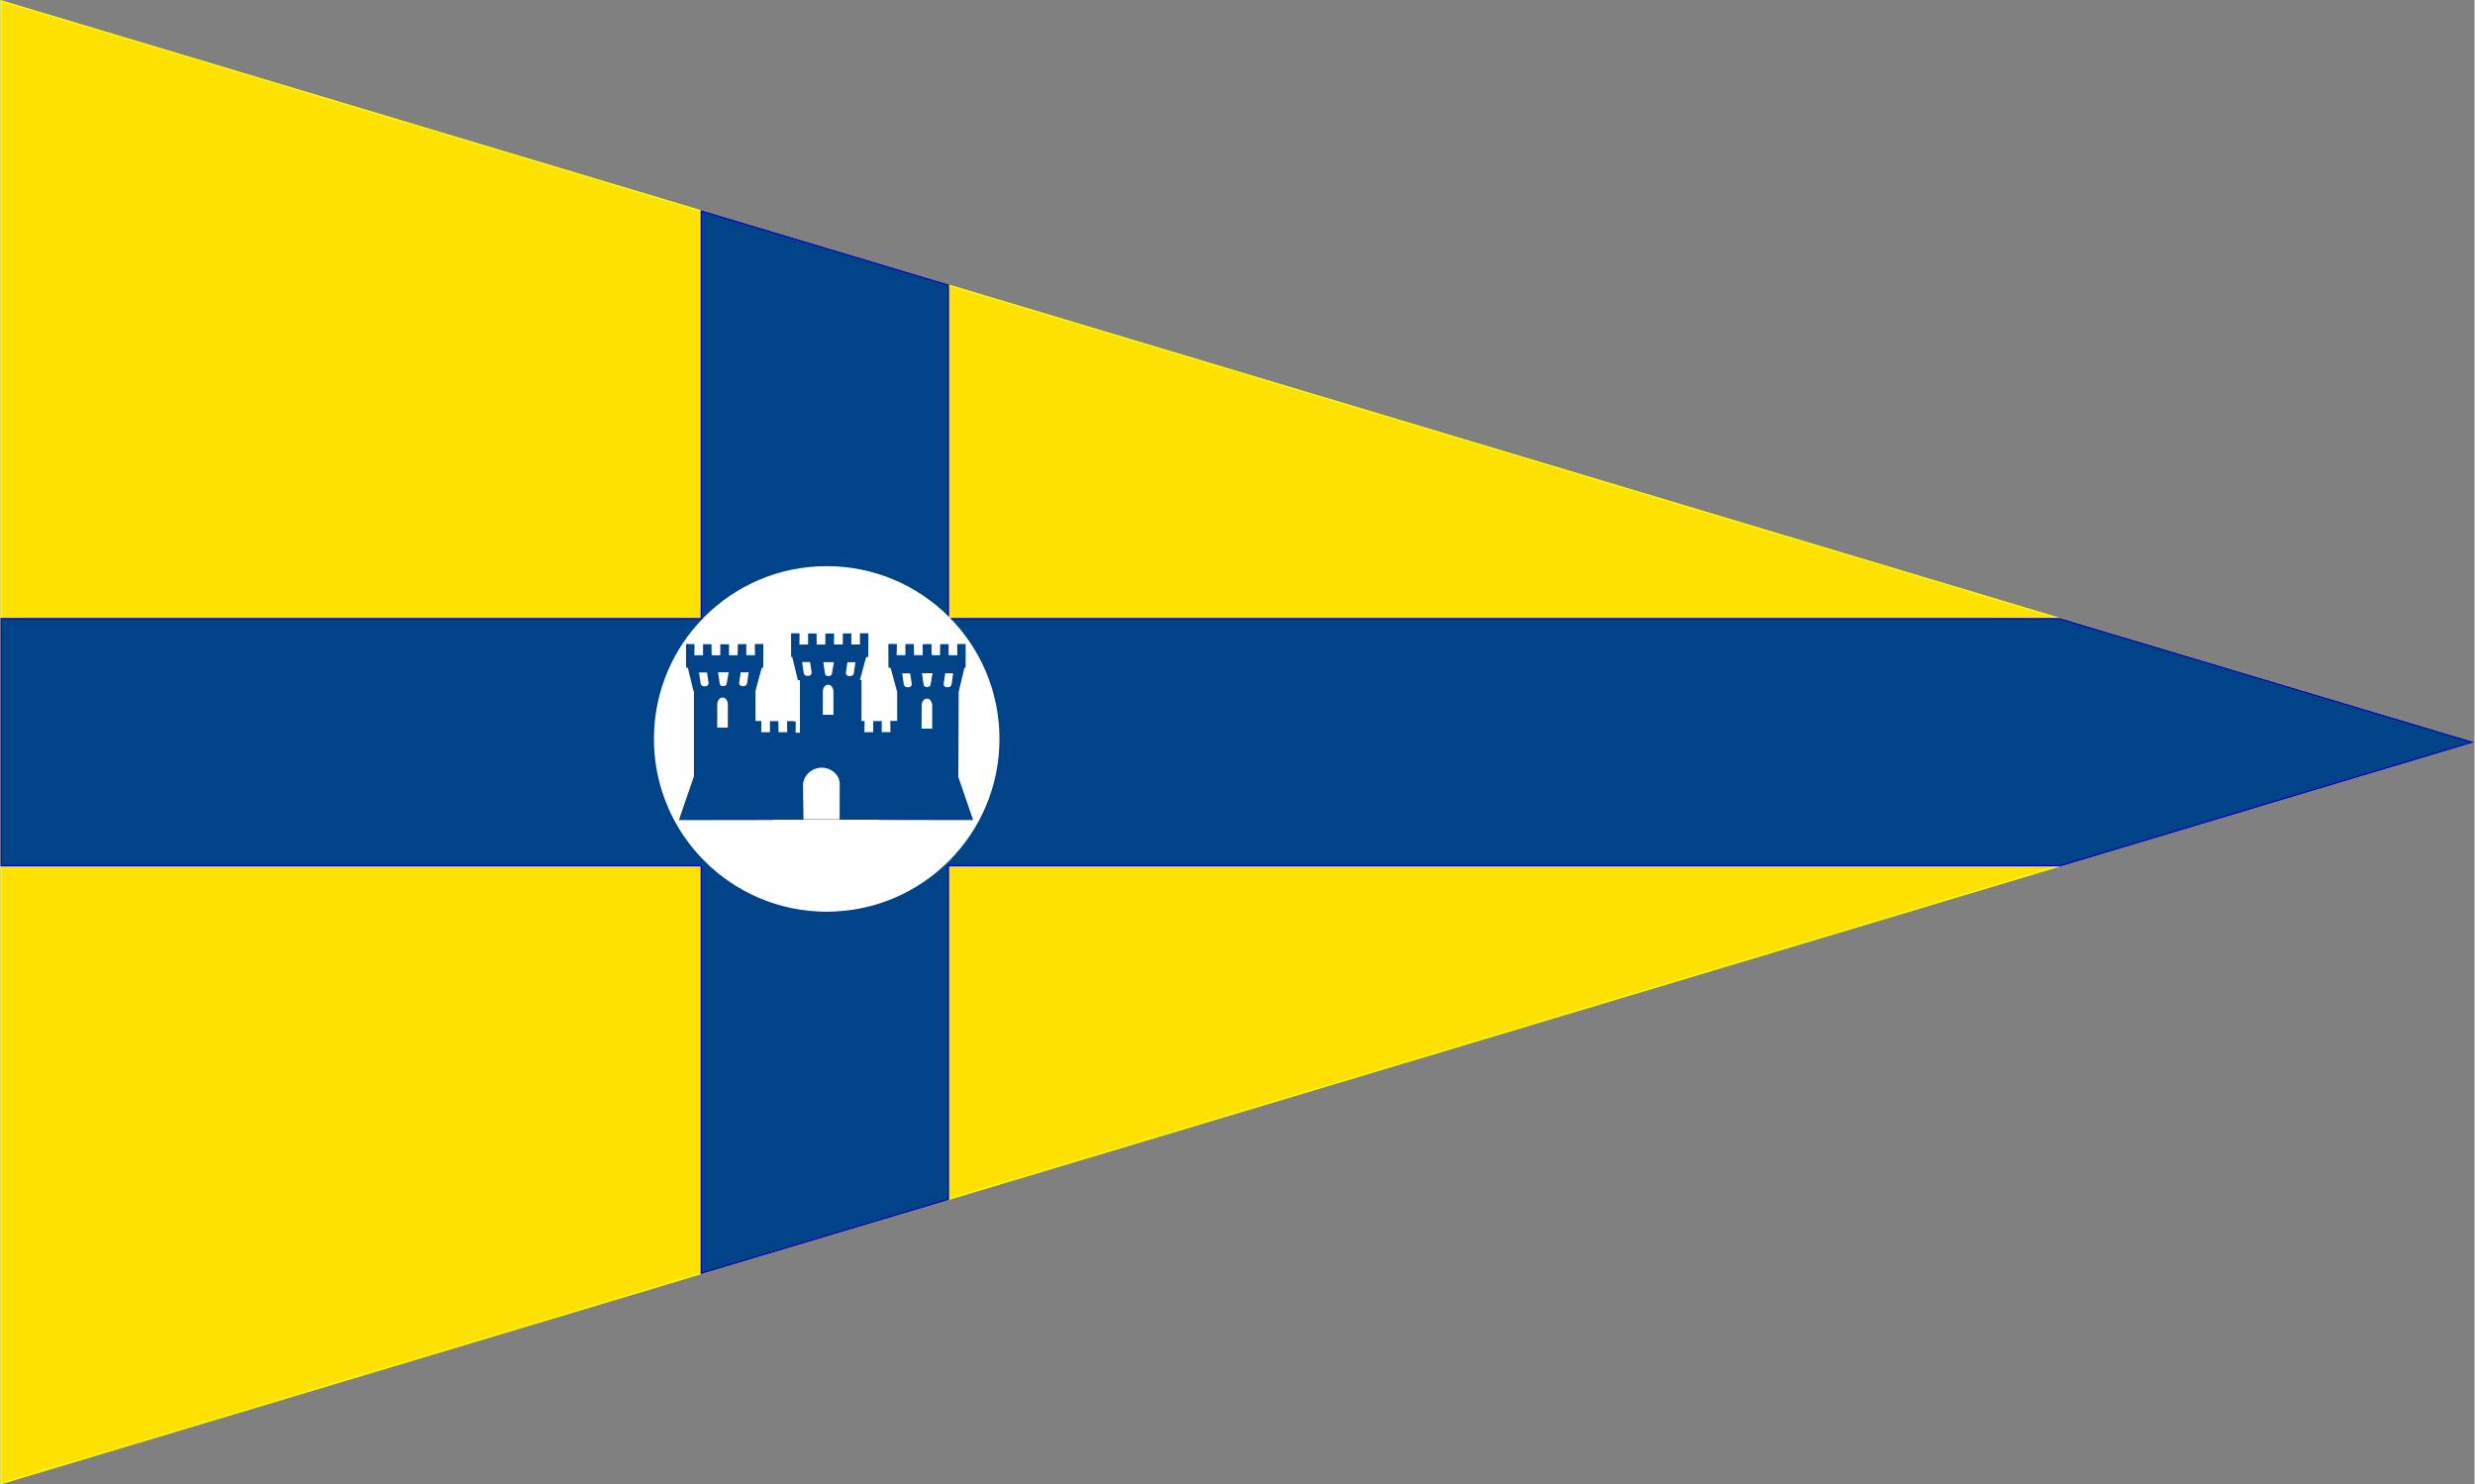 <?xml version="1.0" encoding="UTF-8"?>
<!DOCTYPE svg PUBLIC "-//W3C//DTD SVG 1.1//EN" "http://www.w3.org/Graphics/SVG/1.1/DTD/svg11.dtd">
<!-- Creator: CorelDRAW -->
<svg xmlns="http://www.w3.org/2000/svg" xml:space="preserve" width="1774px" height="1064px" style="shape-rendering:geometricPrecision; text-rendering:geometricPrecision; image-rendering:optimizeQuality; fill-rule:evenodd; clip-rule:evenodd"
viewBox="0 0 1401.55 840.932"
 xmlns:xlink="http://www.w3.org/1999/xlink">
 <rect x="0" y="0" width="1401.55" height="840.932" fill="#808080" stroke="none"/>
 <defs>
  <style type="text/css">
   <![CDATA[
    .str1 {stroke:#0000CC;stroke-width:0.709}
    .str0 {stroke:yellow;stroke-width:0.709}
    .str2 {stroke:white;stroke-width:0.709}
    .fil3 {fill:white}
    .fil0 {fill:#FFE100}
    .fil2 {fill:white}
    .fil1 {fill:#004389}
    .fil4 {fill:white}
   ]]>
  </style>
 </defs>
 <g id="Capa_x0020_1">
  <polygon class="fil0 str0" points="0.355,0.476 1167.63,350.66 1400.32,420.466 1166.63,490.573 0.355,840.456 "/>
  <polygon class="fil1 str1" points="397.012,119.491 537.008,161.485 537.008,350.468 1166.6,350.468 1400.32,420.466 1167,490.464 537.008,490.464 537.008,679.447 397.012,721.374 397.012,490.464 0.355,490.464 0.355,350.468 397.012,350.468 "/>
  <circle class="fil2 str2" cx="468.059" cy="418.597" r="97.516"/>
  <g id="_221743680">
   <polygon id="_221940568" class="fil1" points="452.896,385.191 487.771,385.191 487.771,434.679 452.896,434.679 "/>
   <polygon id="_221942848" class="fil1" points="451.721,385.306 486.856,385.306 490.407,372.245 491.62,372.105 491.668,358.728 486.856,358.744 486.943,365.117 482.003,365.073 482.019,358.816 477.222,358.809 477.138,365.105 472.183,365.113 472.262,358.88 467.354,358.877 467.354,358.912 467.27,358.912 467.308,361.998 467.266,364.832 467.262,365.145 462.394,365.136 462.305,358.84 457.514,358.849 457.529,365.105 452.589,365.149 452.674,358.777 447.86,358.76 447.913,372.137 448.538,372.136 "/>
   <polygon id="_221942296" class="fil1" points="475.995,457.74 448.081,453.155 445.708,408.716 450.521,408.732 450.436,415.105 455.377,415.06 455.361,408.804 460.154,408.796 460.242,415.093 465.194,415.1 465.117,408.868 469.978,408.884 470.142,415.149 475.007,415.168 "/>
   <polygon id="_221943064" class="fil1" points="449.525,448.495 426.839,438.579 426.251,408.424 431.064,408.44 430.98,414.808 435.92,414.764 435.904,408.508 440.696,408.5 440.779,414.797 445.736,414.804 445.661,408.576 449.572,408.568 "/>
   <polygon id="_221943928" class="fil1" points="476.078,464.384 424.871,464.384 424.871,428.829 476.078,428.829 "/>
   <polygon id="_221944144" class="fil1" points="392.84,390.923 427.715,390.923 427.715,440.406 392.84,440.406 "/>
   <polygon id="_221944360" class="fil1" points="392.74,440.066 426.879,440.026 437.556,464.524 384.312,464.604 "/>
   <polygon id="_221940688" class="fil1" points="392.568,391.399 427.704,391.399 431.26,378.337 432.111,378.198 432.159,364.821 427.347,364.837 427.435,371.209 422.495,371.165 422.511,364.909 417.714,364.901 417.63,371.194 412.674,371.205 412.754,364.972 407.845,364.968 407.845,365.005 407.762,365.005 407.8,368.029 407.758,370.925 407.754,371.237 402.885,371.225 402.796,364.933 398.005,364.94 398.021,371.197 393.081,371.241 393.164,364.869 388.356,364.853 388.404,378.23 389.389,378.228 "/>
   <polygon id="_221942104" class="fil1" points="459.153,457.712 487.068,453.127 489.44,408.688 484.627,408.704 484.711,415.077 479.771,415.032 479.787,408.776 474.995,408.768 474.911,415.065 469.955,415.072 470.03,408.84 465.17,408.856 465.286,415.821 "/>
   <polygon id="_221746128" class="fil1" points="485.624,448.467 508.309,438.551 508.897,408.396 504.085,408.408 504.169,414.78 499.228,414.736 499.249,408.48 494.452,408.472 494.368,414.768 489.412,414.776 489.488,408.544 485.576,408.54 "/>
   <polygon id="_221747448" class="fil1" points="459.069,464.357 510.277,464.357 510.277,428.802 459.069,428.802 "/>
   <polygon id="_221747304" class="fil1" points="542.842,390.717 507.971,390.717 507.971,440.201 508.363,440.201 497.779,464.491 551.016,464.574 542.64,440.201 "/>
   <polygon id="_221740296" class="fil1" points="542.936,391.371 507.805,391.371 504.249,378.31 503.037,378.17 502.989,364.793 507.801,364.809 507.714,371.181 512.657,371.137 512.638,364.881 517.434,364.872 517.518,371.165 522.474,371.177 522.395,364.944 527.307,364.94 527.391,370.897 546.3,377.45 "/>
   <polygon id="_221747640" class="fil1" points="523.158,378.162 546.744,378.202 546.796,364.825 541.983,364.841 542.068,371.213 537.128,371.169 537.144,364.912 532.351,364.905 532.267,371.197 527.31,371.209 527.387,364.977 524.011,364.972 "/>
   <path id="_221742048" class="fil3" d="M465.21 434.89c-5.648,0 -10.669,4.721 -10.585,10.121l0.292 19.166 20.466 0.007 0.044 -19.502c0.348,-5.412 -4.569,-9.789 -10.217,-9.792z"/>
   <path id="_221742624" class="fil4" d="M524.834 395.747c-1.659,0 -3.008,1.753 -3.008,3.916l-0.011 13.109 6.008 0.004 0.016 -13.109c0,-2.163 -1.344,-3.92 -3.004,-3.92z"/>
   <path id="_221742480" class="fil4" d="M409.062 395.142c-1.657,0 -3.004,1.753 -3.009,3.917l-0.011 13.109 6.009 0.004 0.015 -13.109c0.005,-2.164 -1.344,-3.92 -3.003,-3.921z"/>
   <path id="_221742696" class="fil4" d="M468.875 387.894c-1.657,-0.004 -3.009,1.753 -3.009,3.912l-0.012 13.109 6.009 0.007 0.017 -13.108c0,-2.164 -1.345,-3.921 -3.004,-3.921z"/>
   <path id="_221742888" class="fil4" d="M469.171 382.982c-1.661,0 -1.969,-0.632 -2.113,-1.62l-0.912 -6.224 6.013 -0.005 -1.105 6.253c0,0.996 -0.772,1.572 -1.883,1.596z"/>
   <path id="_221743920" class="fil4" d="M409.545 388.687c-1.659,0 -1.968,-0.632 -2.112,-1.62l-0.907 -6.224 6.008 -0.004 -1.103 6.252c0,0.996 -0.773,1.572 -1.885,1.596z"/>
   <path id="_221741472" class="fil4" d="M525.039 389.222c-1.656,0 -1.968,-0.632 -2.113,-1.619l-0.908 -6.225 6.01 -0.004 -1.105 6.252c0.005,0.996 -0.772,1.573 -1.883,1.596z"/>
   <path id="_221744256" class="fil4" d="M398.745 388.807c-1.088,0.055 -1.968,-0.633 -2.113,-1.616l-0.912 -6.229 4.525 0 0.901 6.133c0.003,0.996 -0.833,1.688 -1.945,1.713l-0.455 0z"/>
   <path id="_221744472" class="fil4" d="M420.827 388.727c1.084,0.06 1.967,-0.632 2.111,-1.616l0.908 -6.224 -4.52 -0.004 -0.9 6.136c-0.005,0.997 0.828,1.685 1.939,1.709l0.461 0z"/>
   <path id="_221744832" class="fil4" d="M481.304 383.002c1.088,0.056 1.971,-0.632 2.115,-1.619l0.909 -6.225 -4.521 -0.004 -0.901 6.137c-0.003,0.996 0.829,1.688 1.94,1.712l0.457 0z"/>
   <path id="_221745096" class="fil4" d="M457.153 382.898c-1.088,0.056 -1.973,-0.632 -2.117,-1.62l-0.907 -6.224 4.52 -0.004 0.9 6.136c0.004,0.996 -0.828,1.688 -1.94,1.713l-0.455 0z"/>
   <path id="_221745432" class="fil4" d="M536.687 389.303c1.088,0.056 1.967,-0.632 2.112,-1.62l0.912 -6.224 -4.525 -0.004 -0.9 6.136c-0.004,0.997 0.832,1.688 1.94,1.713l0.46 0z"/>
   <path id="_221745912" class="fil4" d="M513.842 389.319c-1.085,0.061 -1.968,-0.632 -2.113,-1.616l-0.907 -6.229 4.52 0 0.9 6.133c0.005,0.996 -0.828,1.688 -1.94,1.712l-0.459 0z"/>
  </g>
 </g>
</svg>
